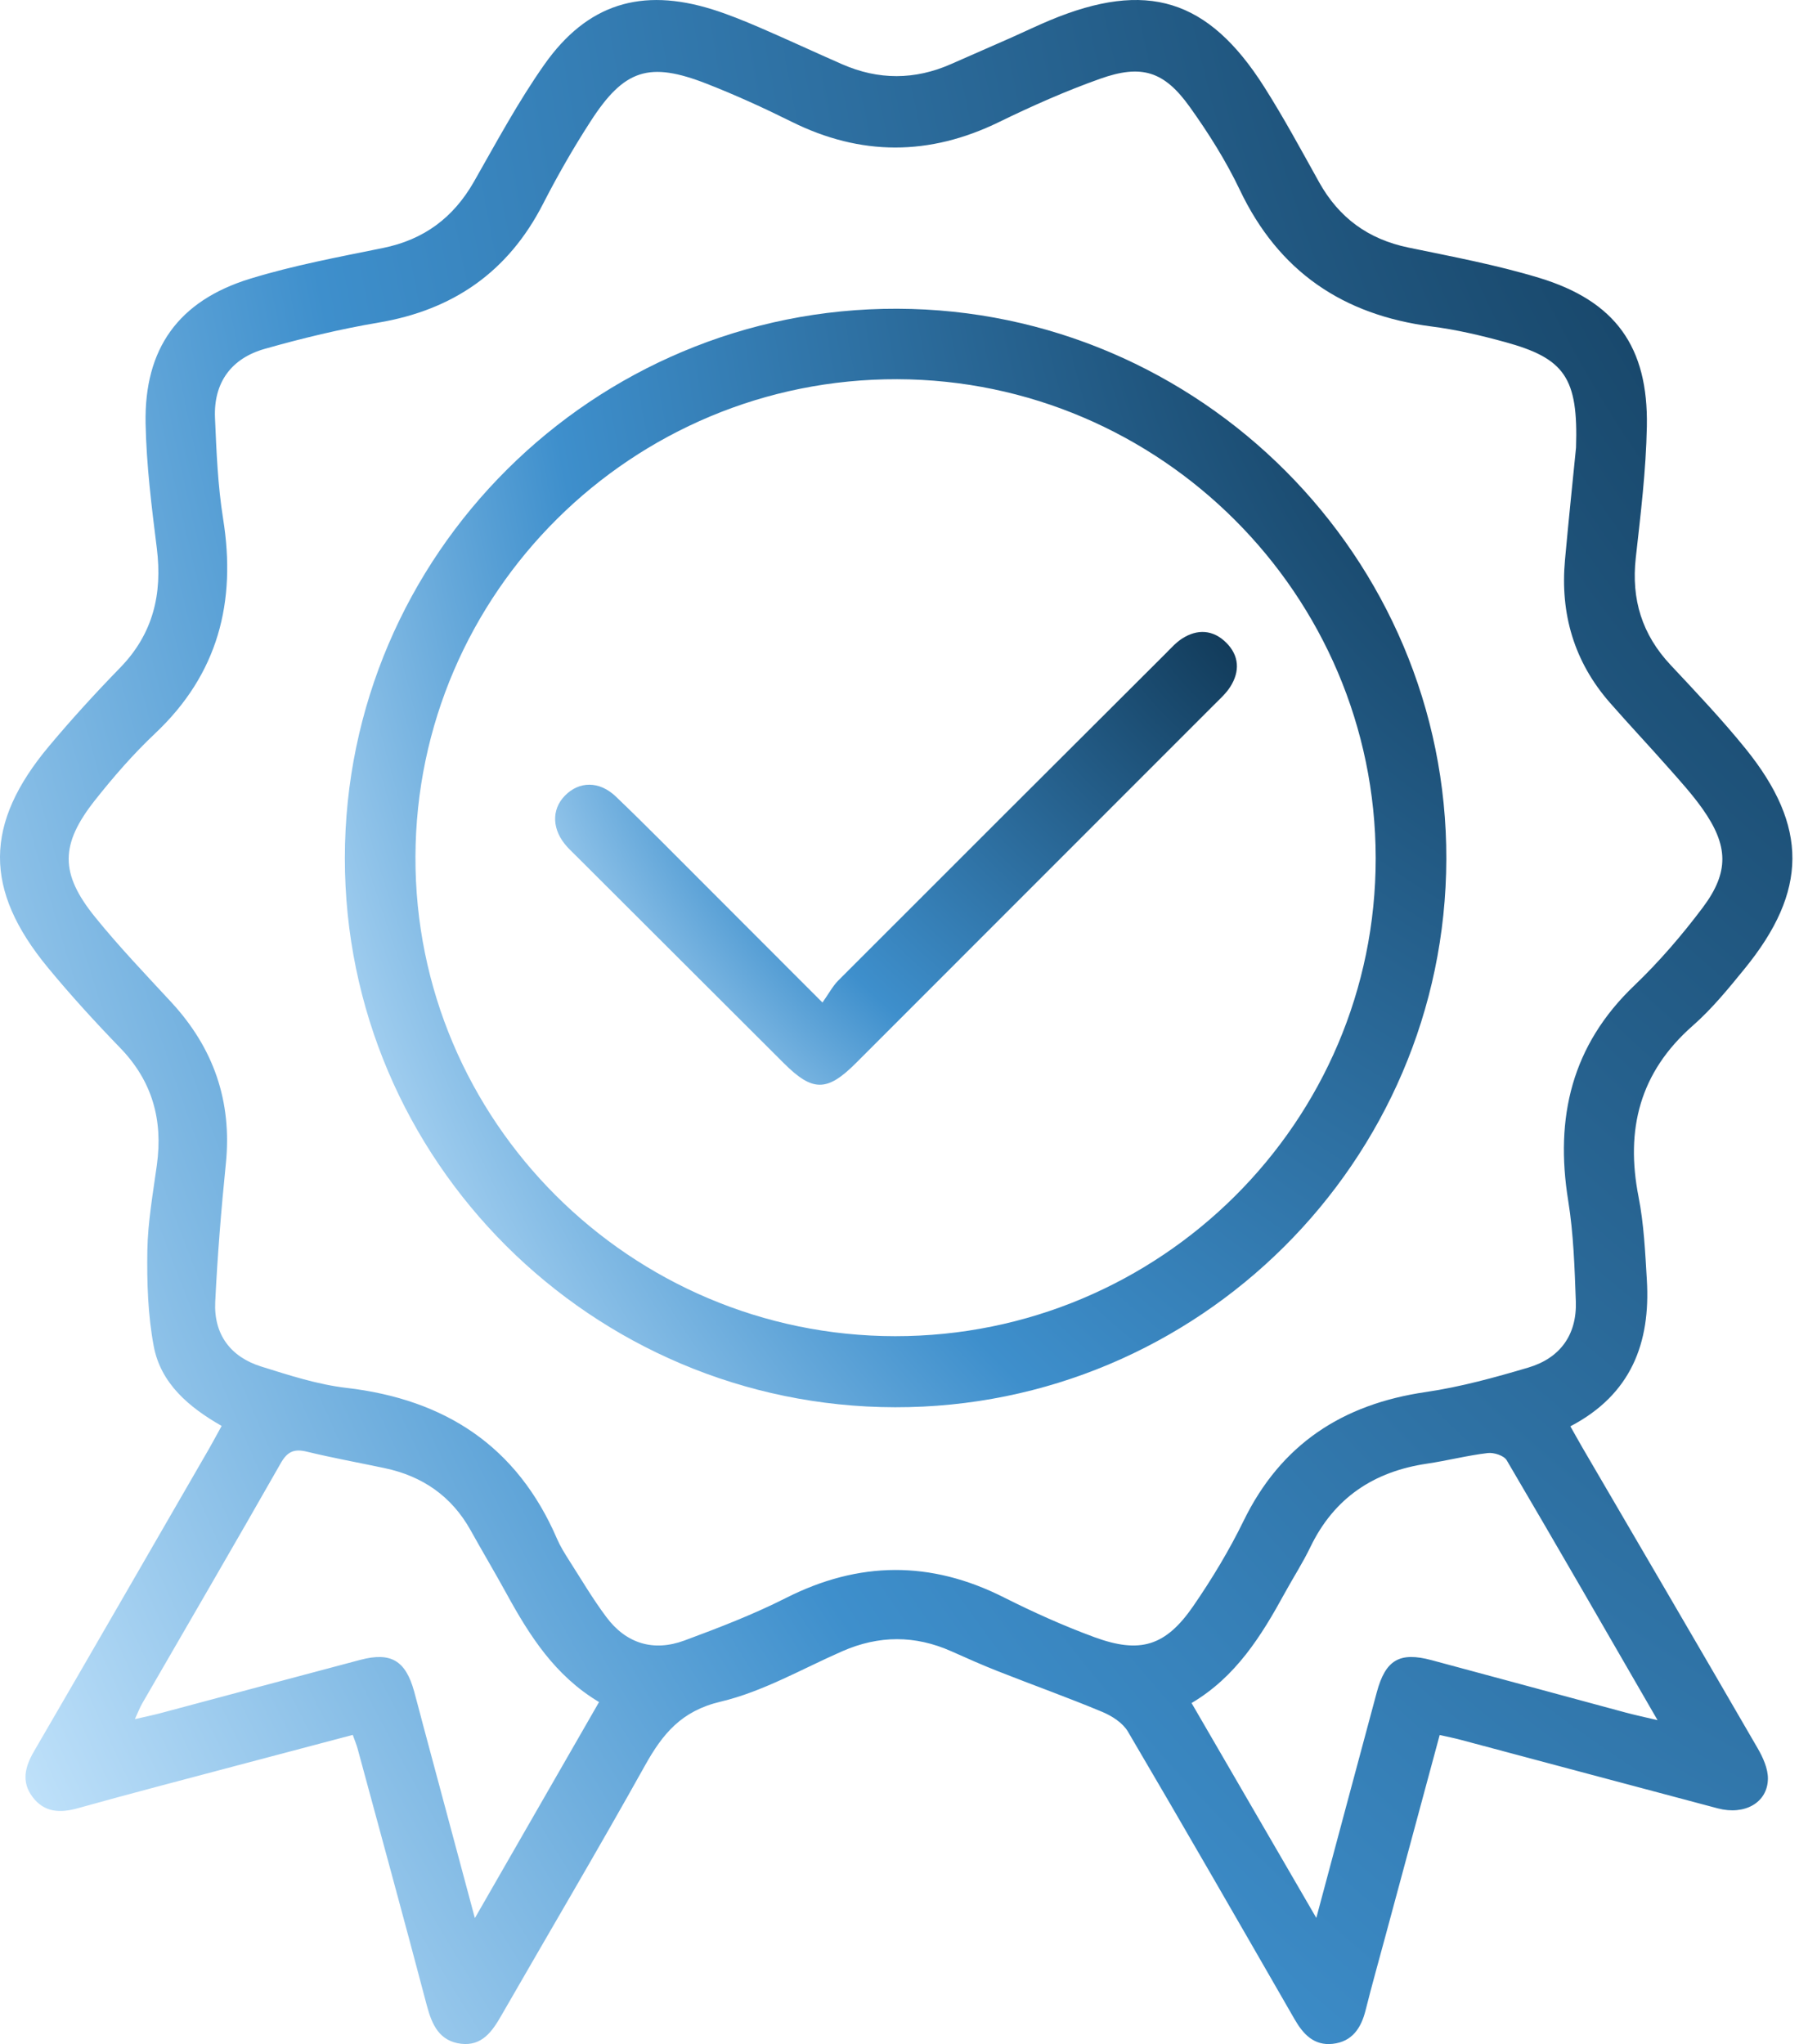 <svg width="46" height="52" viewBox="0 0 46 52" fill="none" xmlns="http://www.w3.org/2000/svg">
<path d="M8.975 44.135C8.001 44.392 7.048 44.643 6.097 44.896C4.724 45.261 3.35 45.618 1.982 46C1.522 46.129 1.122 46.109 0.824 45.708C0.541 45.328 0.635 44.949 0.861 44.56C2.353 41.994 3.836 39.422 5.321 36.851C5.422 36.675 5.517 36.495 5.639 36.275C4.808 35.8 4.09 35.198 3.911 34.245C3.762 33.449 3.736 32.619 3.749 31.806C3.762 31.082 3.892 30.358 3.991 29.637C4.149 28.492 3.876 27.501 3.055 26.655C2.419 25.998 1.799 25.32 1.217 24.614C-0.416 22.633 -0.406 20.956 1.248 18.981C1.823 18.294 2.43 17.63 3.055 16.988C3.894 16.127 4.135 15.114 3.99 13.949C3.858 12.895 3.725 11.834 3.704 10.773C3.668 8.869 4.539 7.652 6.362 7.091C7.466 6.752 8.611 6.539 9.744 6.309C10.787 6.097 11.537 5.537 12.06 4.619C12.633 3.614 13.183 2.589 13.847 1.646C14.938 0.096 16.319 -0.324 18.124 0.239C18.534 0.367 18.932 0.531 19.327 0.7C20.03 1.003 20.724 1.327 21.425 1.634C22.349 2.039 23.275 2.038 24.199 1.629C24.712 1.402 25.226 1.18 25.738 0.953C26.063 0.809 26.382 0.654 26.71 0.517C29.172 -0.51 30.735 -0.037 32.162 2.207C32.662 2.994 33.106 3.817 33.56 4.633C34.064 5.538 34.808 6.085 35.83 6.297C36.945 6.528 38.07 6.738 39.158 7.068C41.097 7.657 41.938 8.82 41.9 10.848C41.879 11.965 41.742 13.081 41.618 14.193C41.501 15.245 41.776 16.141 42.503 16.916C43.154 17.611 43.812 18.305 44.411 19.045C46.011 21.024 45.998 22.669 44.386 24.646C43.973 25.153 43.554 25.667 43.065 26.096C41.717 27.281 41.352 28.734 41.689 30.448C41.825 31.141 41.858 31.857 41.9 32.564C41.995 34.161 41.503 35.475 39.954 36.285C40.066 36.481 40.161 36.655 40.261 36.827C41.748 39.374 43.24 41.92 44.718 44.473C44.853 44.706 44.982 44.989 44.98 45.248C44.974 45.857 44.392 46.186 43.704 46.004C41.519 45.425 39.336 44.839 37.151 44.257C36.994 44.215 36.833 44.184 36.629 44.138C36.164 45.866 35.707 47.555 35.251 49.244C35.082 49.874 34.903 50.503 34.745 51.136C34.632 51.592 34.404 51.939 33.908 51.994C33.434 52.047 33.156 51.75 32.938 51.37C31.531 48.926 30.127 46.481 28.697 44.051C28.567 43.83 28.292 43.653 28.045 43.55C27.169 43.184 26.273 42.864 25.389 42.515C24.99 42.358 24.597 42.183 24.205 42.008C23.28 41.596 22.361 41.6 21.434 42.005C20.407 42.455 19.41 43.035 18.336 43.289C17.335 43.525 16.86 44.108 16.411 44.912C15.22 47.047 13.974 49.153 12.755 51.274C12.522 51.682 12.259 52.057 11.727 51.992C11.18 51.924 10.991 51.512 10.861 51.024C10.286 48.842 9.689 46.664 9.099 44.487C9.071 44.384 9.028 44.284 8.974 44.132L8.975 44.135ZM40.098 11.389C40.157 9.607 39.809 9.115 38.282 8.699C37.67 8.531 37.047 8.385 36.419 8.305C34.166 8.013 32.531 6.906 31.544 4.831C31.193 4.094 30.75 3.391 30.274 2.725C29.622 1.811 29.047 1.628 27.99 2.004C27.112 2.316 26.255 2.697 25.417 3.105C23.646 3.969 21.899 3.972 20.134 3.094C19.432 2.745 18.717 2.419 17.987 2.133C16.515 1.556 15.879 1.76 15.018 3.099C14.583 3.772 14.183 4.471 13.817 5.185C12.933 6.912 11.536 7.885 9.629 8.207C8.656 8.371 7.689 8.605 6.739 8.874C5.885 9.115 5.432 9.732 5.47 10.63C5.507 11.487 5.541 12.349 5.676 13.194C6.016 15.315 5.55 17.146 3.949 18.656C3.394 19.179 2.887 19.763 2.413 20.362C1.528 21.484 1.523 22.221 2.416 23.326C3.026 24.08 3.7 24.785 4.359 25.497C5.436 26.663 5.907 28.017 5.746 29.604C5.628 30.773 5.533 31.944 5.476 33.118C5.435 33.941 5.862 34.519 6.646 34.764C7.356 34.986 8.08 35.222 8.814 35.307C11.329 35.6 13.158 36.793 14.173 39.149C14.254 39.336 14.364 39.513 14.474 39.686C14.786 40.173 15.079 40.673 15.425 41.135C15.93 41.813 16.626 42.025 17.416 41.733C18.29 41.409 19.166 41.072 19.996 40.652C21.853 39.712 23.678 39.698 25.537 40.635C26.286 41.012 27.056 41.359 27.842 41.648C29.008 42.077 29.657 41.877 30.359 40.859C30.833 40.17 31.272 39.444 31.639 38.692C32.59 36.742 34.154 35.722 36.274 35.413C37.157 35.284 38.027 35.044 38.885 34.79C39.692 34.55 40.122 33.958 40.093 33.109C40.062 32.252 40.035 31.388 39.899 30.545C39.557 28.43 39.986 26.592 41.583 25.069C42.215 24.464 42.793 23.792 43.319 23.092C44.001 22.184 43.975 21.512 43.319 20.58C43.061 20.215 42.758 19.881 42.461 19.545C41.967 18.985 41.454 18.441 40.961 17.878C40.049 16.837 39.692 15.614 39.817 14.246C39.91 13.224 40.017 12.203 40.098 11.389ZM15.242 43.3C14.118 42.629 13.472 41.609 12.885 40.538C12.589 39.998 12.274 39.47 11.975 38.932C11.49 38.061 10.747 37.55 9.779 37.347C9.121 37.208 8.46 37.088 7.808 36.93C7.482 36.851 7.31 36.927 7.141 37.226C5.979 39.269 4.794 41.298 3.619 43.333C3.557 43.44 3.514 43.556 3.432 43.734C3.693 43.673 3.89 43.634 4.083 43.582C5.778 43.131 7.472 42.674 9.167 42.226C9.946 42.02 10.319 42.244 10.536 43.026C10.616 43.314 10.688 43.602 10.766 43.891C11.192 45.481 11.62 47.071 12.082 48.796C13.169 46.905 14.187 45.133 15.241 43.3H15.242ZM30.317 43.326C31.364 45.128 32.393 46.903 33.49 48.791C34.033 46.764 34.528 44.909 35.028 43.054C35.25 42.226 35.608 42.014 36.428 42.235C38.07 42.675 39.71 43.122 41.351 43.564C41.585 43.627 41.822 43.678 42.172 43.76C40.848 41.47 39.602 39.303 38.334 37.148C38.265 37.029 38.007 36.946 37.851 36.965C37.332 37.026 36.823 37.159 36.305 37.235C34.95 37.436 33.943 38.106 33.34 39.355C33.146 39.759 32.901 40.136 32.686 40.529C32.091 41.618 31.441 42.661 30.315 43.325L30.317 43.326Z" fill="url(#paint0_radial_76_67)"/>
<path d="M22.772 35.8C15.053 35.786 8.771 29.518 8.774 21.831C8.776 14.118 15.098 7.831 22.827 7.854C30.532 7.875 36.82 14.178 36.798 21.858C36.777 29.554 30.48 35.813 22.772 35.8ZM22.772 33.992C29.522 33.997 35.008 28.54 35.001 21.825C34.993 15.132 29.526 9.664 22.826 9.647C16.087 9.629 10.592 15.077 10.57 21.796C10.549 28.505 16.032 33.985 22.772 33.992Z" fill="url(#paint1_radial_76_67)"/>
<path d="M20.924 25.506C21.087 25.277 21.185 25.087 21.328 24.944C24.102 22.167 26.88 19.395 29.658 16.624C29.79 16.492 29.917 16.348 30.071 16.248C30.464 15.993 30.865 16.019 31.197 16.348C31.53 16.678 31.551 17.08 31.301 17.472C31.193 17.642 31.035 17.783 30.89 17.928C27.852 20.968 24.813 24.008 21.774 27.047C21.043 27.778 20.674 27.777 19.945 27.05C18.186 25.295 16.427 23.539 14.668 21.783C14.588 21.703 14.506 21.627 14.431 21.544C14.043 21.12 14.021 20.602 14.371 20.243C14.733 19.871 15.246 19.86 15.67 20.265C16.439 21.002 17.185 21.762 17.939 22.515C18.89 23.465 19.84 24.417 20.925 25.504L20.924 25.506Z" fill="url(#paint2_radial_76_67)"/>
<defs>
<radialGradient id="paint0_radial_76_67" cx="0" cy="0" r="1" gradientTransform="matrix(-55.571 63.688 -41.142 -86.024 56.443 -12.537)" gradientUnits="userSpaceOnUse">
<stop stop-color="#00192C"/>
<stop offset="0.716" stop-color="#3E8FCC"/>
<stop offset="1" stop-color="#CAE8FE"/>
</radialGradient>
<radialGradient id="paint1_radial_76_67" cx="0" cy="0" r="1" gradientTransform="matrix(-34.15 34.228 -25.283 -46.231 43.46 1.116)" gradientUnits="userSpaceOnUse">
<stop stop-color="#00192C"/>
<stop offset="0.716" stop-color="#3E8FCC"/>
<stop offset="1" stop-color="#CAE8FE"/>
</radialGradient>
<radialGradient id="paint2_radial_76_67" cx="0" cy="0" r="1" gradientTransform="matrix(-21.138 14.108 -15.65 -19.056 35.593 13.299)" gradientUnits="userSpaceOnUse">
<stop stop-color="#00192C"/>
<stop offset="0.716" stop-color="#3E8FCC"/>
<stop offset="1" stop-color="#CAE8FE"/>
</radialGradient>
</defs>
</svg>
